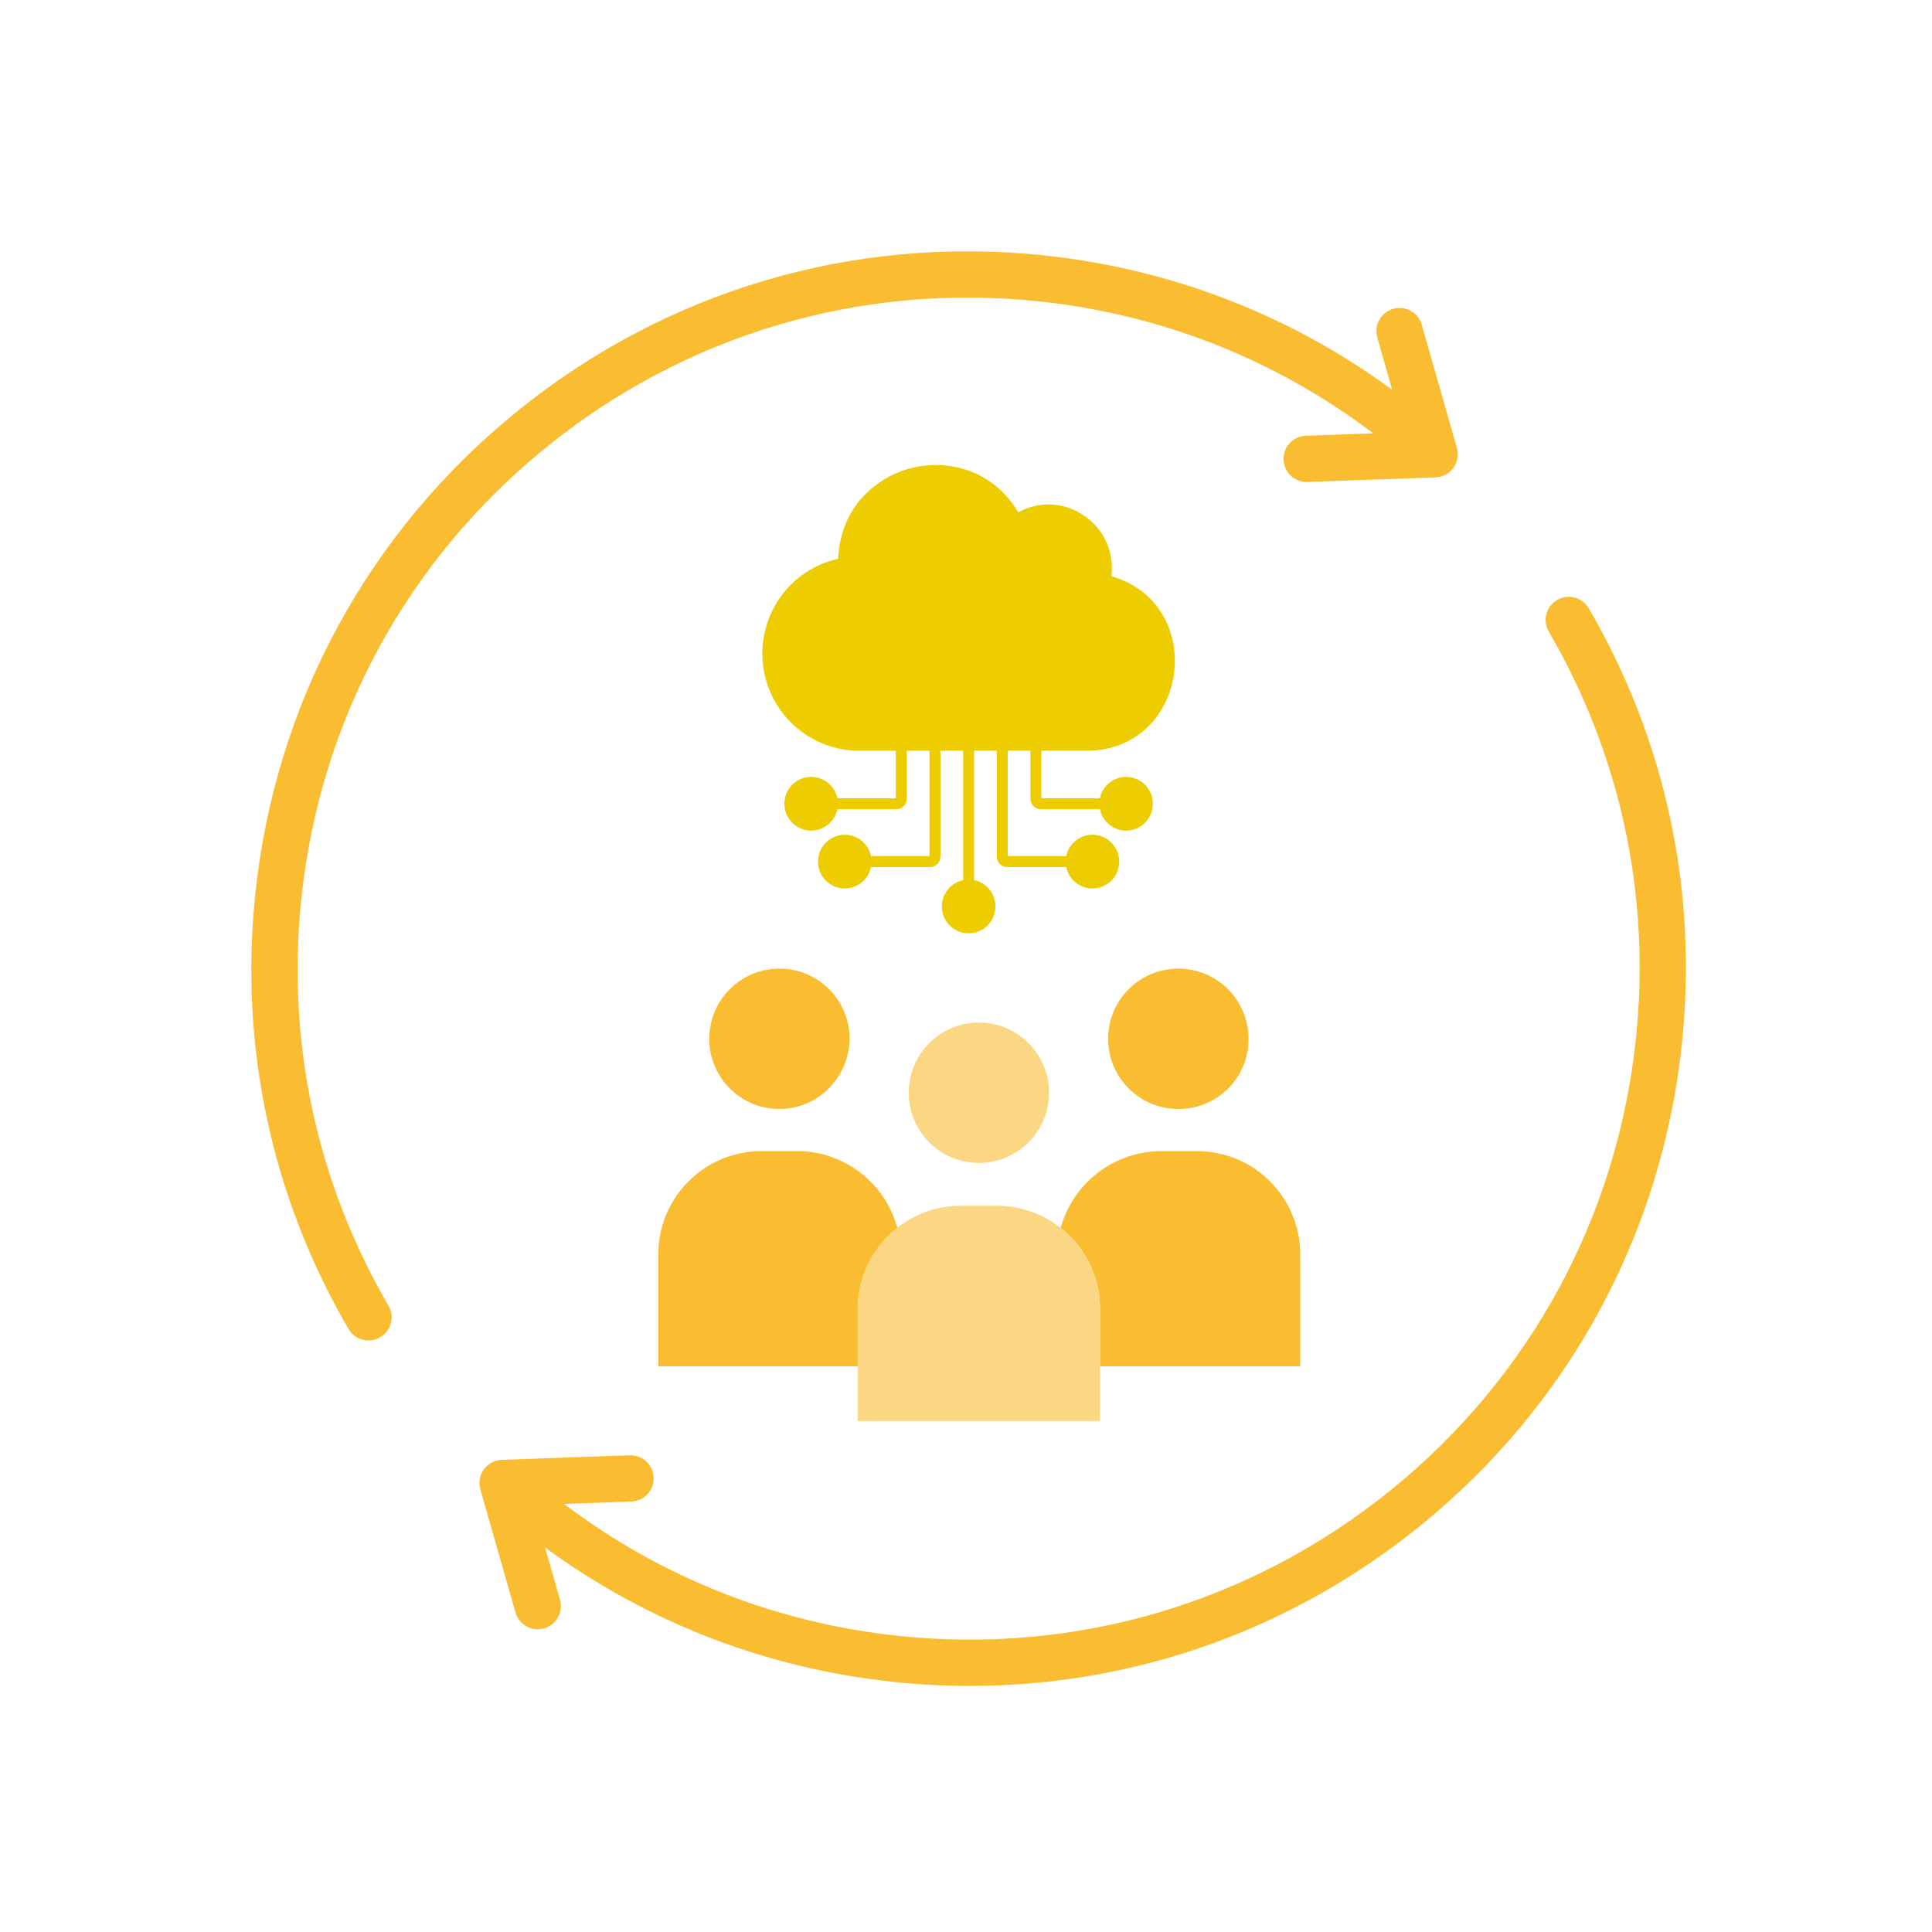 <svg width="369" height="369" viewBox="0 0 369 369" fill="none" xmlns="http://www.w3.org/2000/svg">
<path d="M248.332 239.602V260.959H210.098V250.042C210.113 243.968 207.324 238.227 202.539 234.485L202.619 234.38C205.064 225.803 212.89 219.877 221.808 219.852H228.643C239.534 219.869 248.35 228.71 248.332 239.602Z" fill="#FABD31"/>
<path d="M238.453 198.403V198.506C238.453 205.815 232.556 211.755 225.246 211.808H225.053C217.655 211.812 211.654 205.817 211.649 198.419V198.396C211.649 191.001 217.643 185.004 225.038 185H225.053C232.452 184.997 238.452 190.994 238.453 198.393V198.403Z" fill="#FABD31"/>
<path d="M210.098 260.958V271.397H163.82V249.976C163.842 239.086 172.685 230.274 183.575 230.29H190.409C201.3 230.307 210.116 239.15 210.098 250.041V260.958Z" fill="#FCD783"/>
<path d="M200.361 208.705V208.713C200.361 216.108 194.367 222.104 186.972 222.109H186.961C179.562 222.11 173.562 216.115 173.558 208.715V208.697C173.558 201.302 179.55 195.305 186.947 195.301H186.968C194.364 195.304 200.36 201.298 200.361 208.694V208.705Z" fill="#FCD783"/>
<path d="M171.3 234.242L171.449 234.435C166.641 238.158 163.825 243.896 163.819 249.977V260.959H125.728V239.536C125.746 228.645 134.59 219.832 145.482 219.852H152.255C161.101 219.867 168.867 225.736 171.3 234.242Z" fill="#FABD31"/>
<path d="M162.27 198.393V198.403C162.219 201.972 160.785 205.382 158.267 207.912C155.779 210.41 152.396 211.812 148.869 211.808C141.47 211.812 135.468 205.818 135.462 198.419V198.403C135.46 191.005 141.456 185.006 148.855 185H148.874C156.27 185.001 162.266 190.997 162.27 198.393Z" fill="#FABD31"/>
<path fill-rule="evenodd" clip-rule="evenodd" d="M212.258 110.049C212.85 105.458 210.886 101.079 206.984 98.441C203.148 95.85 198.449 95.654 194.473 97.852C192.387 94.322 189.421 91.682 185.798 90.186C182.111 88.704 178.055 88.417 174.197 89.364C170.339 90.31 166.873 92.444 164.284 95.466C161.705 98.558 160.259 102.433 160.086 106.716C155.639 107.708 151.712 110.312 149.06 114.029C146.408 117.746 145.217 122.314 145.714 126.858C146.212 131.401 148.364 135.601 151.757 138.652C155.151 141.702 159.547 143.388 164.103 143.388H171.103V152.461H159.93C159.672 151.218 158.963 150.116 157.941 149.367C156.92 148.618 155.658 148.275 154.399 148.406C153.14 148.536 151.974 149.13 151.127 150.073C150.279 151.015 149.81 152.24 149.81 153.509C149.81 154.779 150.279 156.003 151.127 156.946C151.974 157.889 153.14 158.483 154.399 158.613C155.658 158.743 156.92 158.401 157.941 157.652C158.963 156.903 159.672 155.8 159.93 154.558H171.176C171.441 154.558 171.704 154.506 171.949 154.404C172.194 154.303 172.416 154.154 172.604 153.966C172.792 153.778 172.941 153.555 173.042 153.31C173.144 153.064 173.197 152.801 173.197 152.535V143.388H177.534V163.515H166.354C166.096 162.273 165.387 161.17 164.365 160.421C163.344 159.672 162.082 159.33 160.823 159.46C159.564 159.591 158.398 160.184 157.551 161.127C156.703 162.07 156.234 163.294 156.234 164.564C156.234 165.833 156.703 167.058 157.551 168C158.398 168.943 159.564 169.537 160.823 169.667C162.082 169.797 163.344 169.455 164.365 168.706C165.387 167.957 166.096 166.854 166.354 165.612H177.608C178.142 165.611 178.654 165.397 179.031 165.018C179.409 164.639 179.621 164.125 179.621 163.589V143.388H183.958V168.096C182.718 168.355 181.618 169.066 180.87 170.092C180.123 171.117 179.781 172.385 179.911 173.648C180.04 174.912 180.633 176.083 181.573 176.934C182.513 177.786 183.735 178.257 185.001 178.257C186.268 178.257 187.49 177.786 188.43 176.934C189.37 176.083 189.963 174.912 190.092 173.648C190.222 172.385 189.88 171.117 189.132 170.092C188.385 169.066 187.285 168.355 186.045 168.096V143.388H190.382V163.589C190.381 164.123 190.592 164.636 190.967 165.016C191.343 165.395 191.853 165.609 192.386 165.612H203.64C203.899 166.855 204.607 167.957 205.629 168.706C206.65 169.455 207.913 169.798 209.171 169.667C210.43 169.537 211.596 168.943 212.444 168C213.291 167.058 213.76 165.833 213.76 164.564C213.76 163.294 213.291 162.07 212.444 161.127C211.596 160.184 210.43 159.591 209.171 159.46C207.913 159.33 206.65 159.672 205.629 160.421C204.607 161.17 203.899 162.273 203.64 163.516H192.469V143.388H196.807V152.535C196.806 152.8 196.858 153.063 196.958 153.309C197.059 153.554 197.207 153.777 197.394 153.965C197.581 154.153 197.803 154.302 198.048 154.404C198.292 154.506 198.554 154.558 198.819 154.558H210.065C210.324 155.8 211.032 156.903 212.054 157.652C213.075 158.401 214.338 158.743 215.596 158.613C216.855 158.483 218.021 157.889 218.868 156.946C219.716 156.003 220.185 154.779 220.185 153.51C220.185 152.24 219.716 151.016 218.868 150.073C218.021 149.13 216.855 148.536 215.596 148.406C214.338 148.276 213.075 148.618 212.054 149.367C211.032 150.116 210.324 151.219 210.065 152.461H198.893V143.388H207.494C212.161 143.388 216.243 141.788 219.307 138.761C222.051 136.056 223.817 132.341 224.277 128.297C224.737 124.256 223.858 120.24 221.796 116.989C219.651 113.607 216.373 111.223 212.258 110.049Z" fill="#EECD00"/>
<path fill-rule="evenodd" clip-rule="evenodd" d="M321.23 199.339C317.403 235.73 299.631 268.449 271.189 291.47C246.57 311.402 216.502 321.998 185.257 322C180.413 322 175.546 321.745 170.658 321.23C146.407 318.68 123.578 309.842 104.106 295.557L106.956 305.547C107.624 307.892 106.264 310.339 103.917 311.01C103.508 311.124 103.105 311.179 102.702 311.179C100.781 311.179 99.007 309.912 98.454 307.97L91.743 284.452C91.372 283.147 91.621 281.74 92.422 280.643C93.218 279.543 94.476 278.872 95.836 278.822L120.274 277.946C122.71 277.861 124.765 279.764 124.853 282.203C124.936 284.641 123.03 286.69 120.594 286.779L107.734 287.239C126.291 301.3 148.238 309.981 171.587 312.441C205.625 316.024 239.023 306.136 265.632 284.6C292.236 263.064 308.858 232.456 312.443 198.416C315.316 171.149 309.56 144.251 295.806 120.624C294.573 118.516 295.291 115.809 297.402 114.582C299.505 113.354 302.212 114.067 303.44 116.175C318.146 141.439 324.301 170.195 321.23 199.339ZM74.196 249.375C60.442 225.746 54.686 198.848 57.559 171.584C61.139 137.544 77.766 106.936 104.368 85.4C130.972 63.863 164.37 53.975 198.415 57.558C221.782 60.018 243.711 68.695 262.273 82.761L249.406 83.221C246.964 83.309 245.061 85.358 245.149 87.797C245.238 90.181 247.198 92.056 249.561 92.056C249.616 92.056 249.671 92.056 249.723 92.053L274.166 91.177C275.523 91.128 276.784 90.457 277.58 89.357C278.381 88.259 278.63 86.853 278.258 85.548L271.547 62.03C270.879 59.682 268.432 58.319 266.085 58.993C263.737 59.661 262.377 62.108 263.045 64.453L265.895 74.44C246.423 60.153 223.605 51.323 199.338 48.77C162.951 44.937 127.248 55.506 98.811 78.53C70.369 101.551 52.597 134.27 48.77 170.661C45.699 199.803 51.851 228.559 66.557 253.824C67.381 255.233 68.861 256.021 70.379 256.021C71.136 256.021 71.906 255.826 72.6 255.418C74.711 254.191 75.424 251.487 74.196 249.375Z" fill="#FABD31"/>
</svg>
